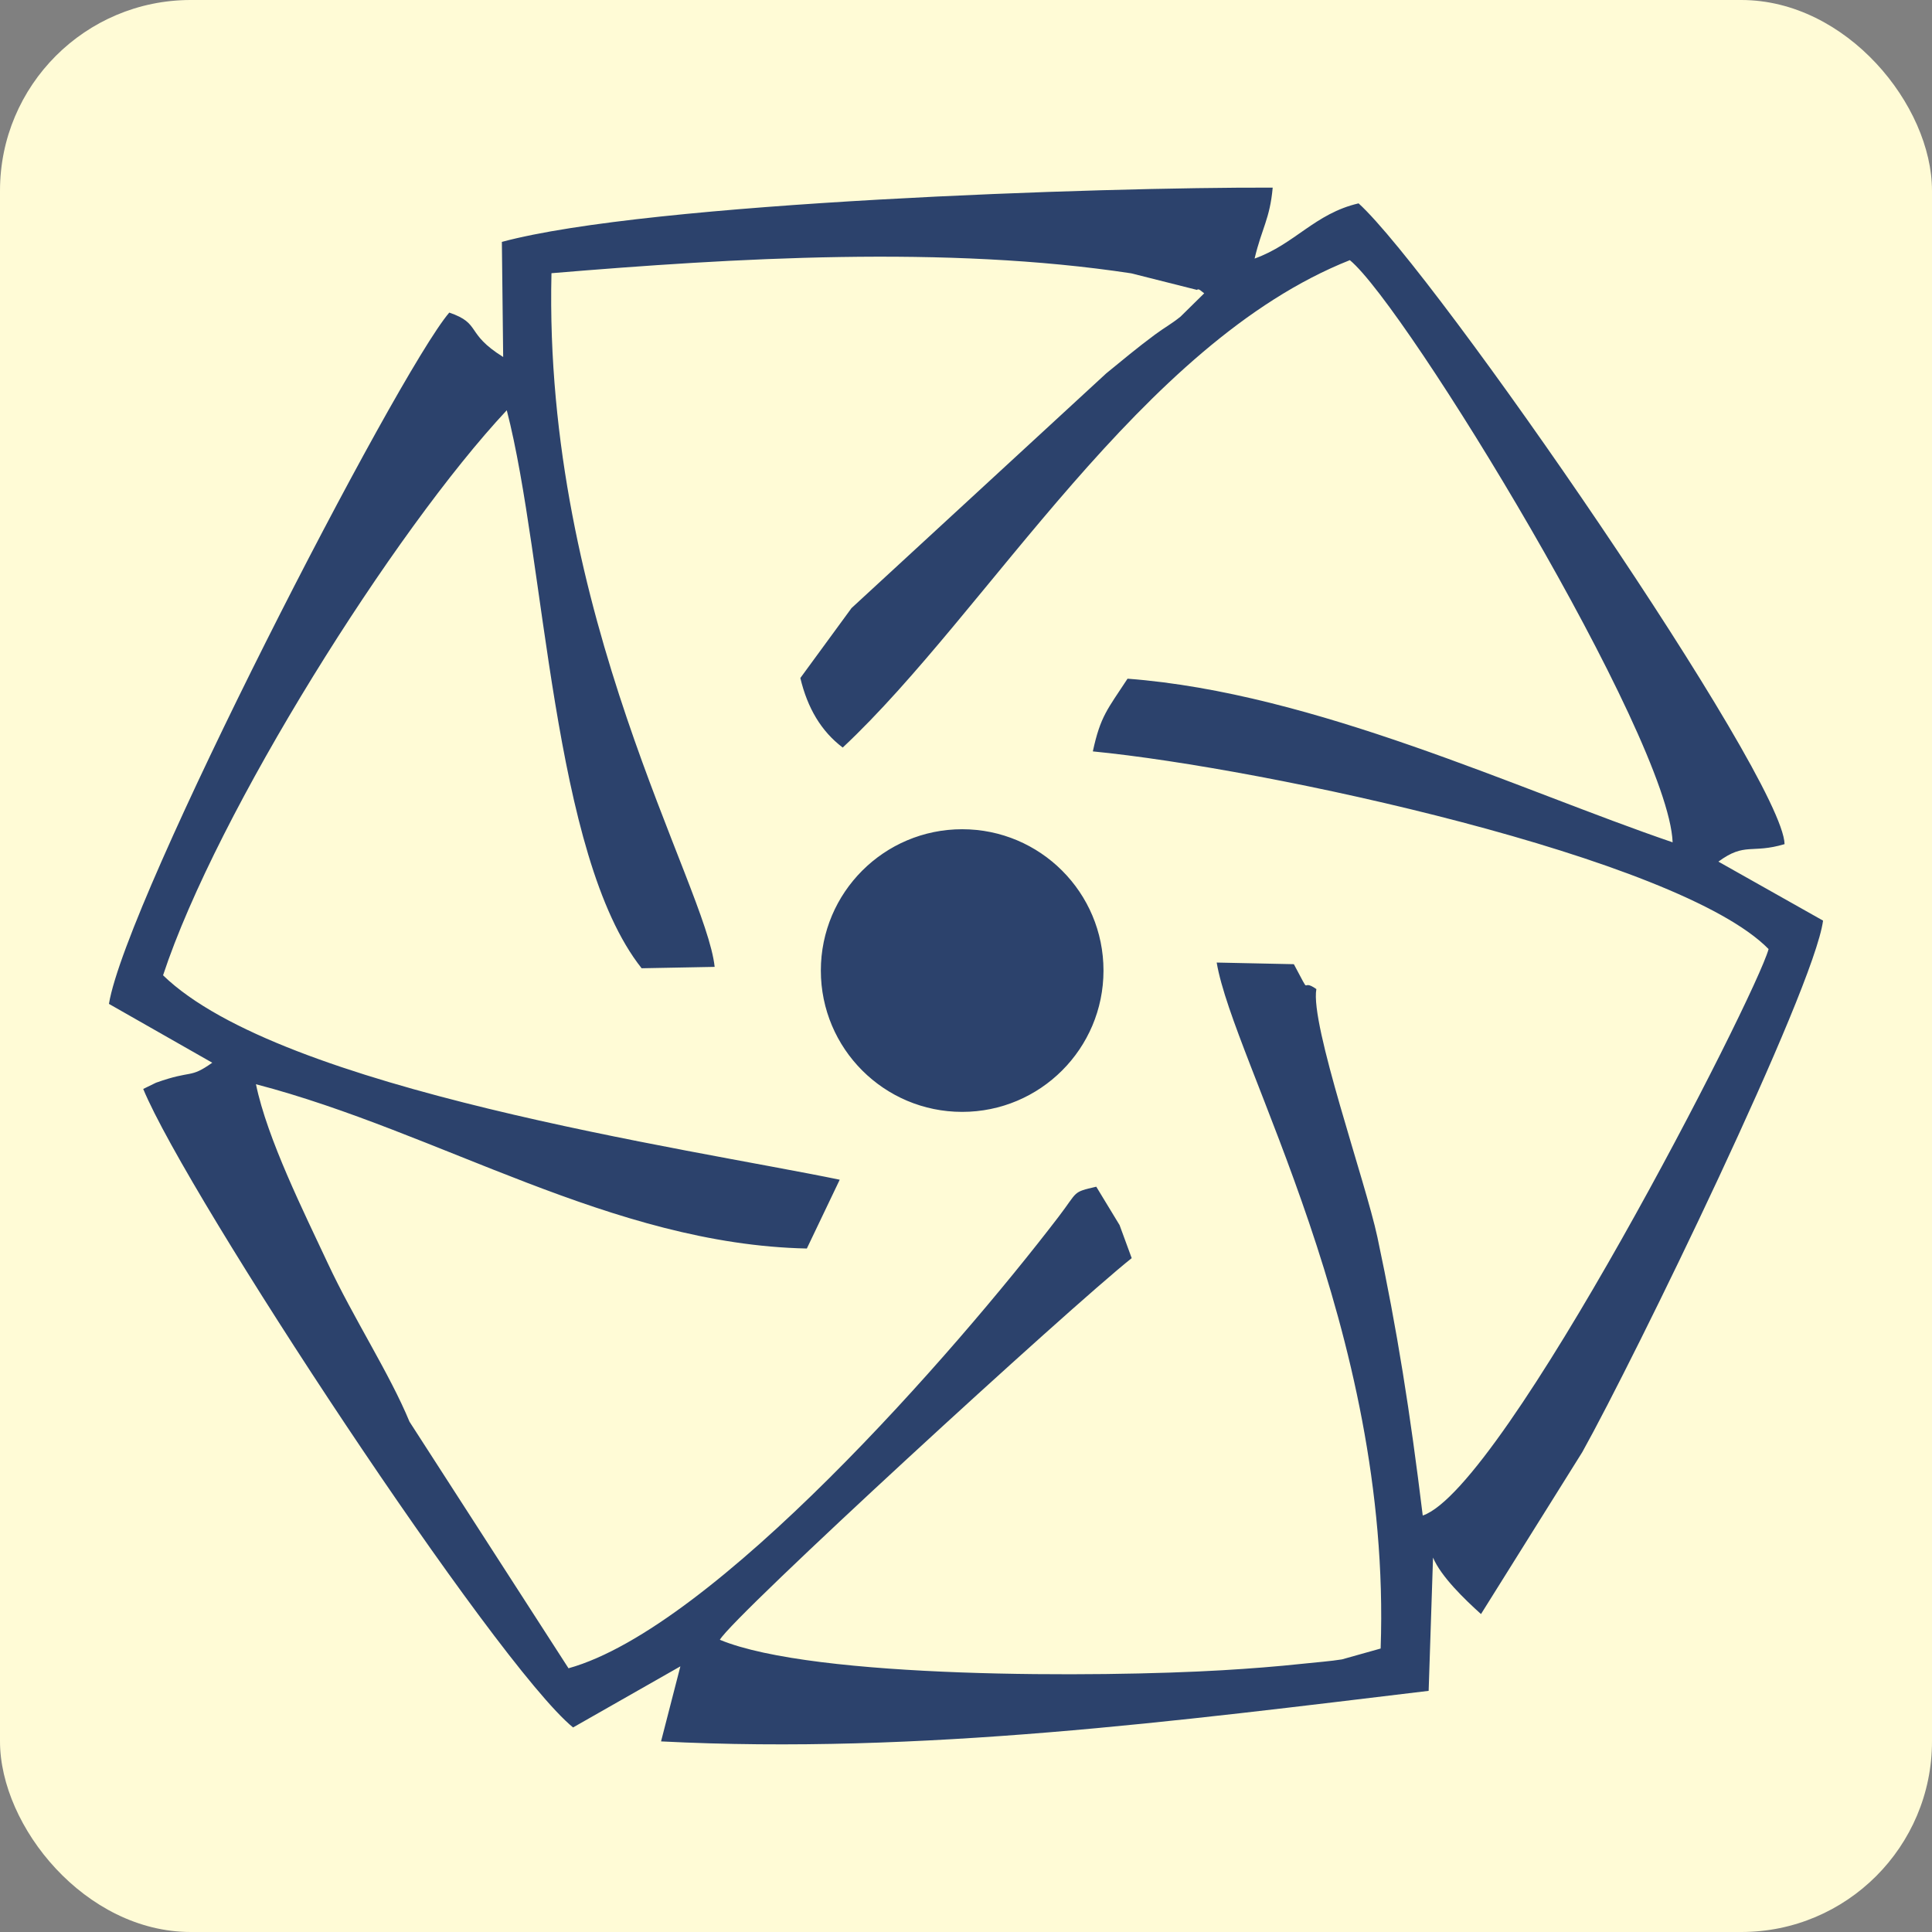 <?xml version="1.0" encoding="UTF-8"?>
<!DOCTYPE svg PUBLIC "-//W3C//DTD SVG 1.1//EN" "http://www.w3.org/Graphics/SVG/1.1/DTD/svg11.dtd">
<!-- Creator: CorelDRAW -->
<svg xmlns="http://www.w3.org/2000/svg" xml:space="preserve" width="18.709mm" height="18.709mm" version="1.1" style="shape-rendering:geometricPrecision; text-rendering:geometricPrecision; image-rendering:optimizeQuality; fill-rule:evenodd; clip-rule:evenodd"
viewBox="0 0 13897.07 13897.07"
 xmlns:xlink="http://www.w3.org/1999/xlink"
 xmlns:xodm="http://www.corel.com/coreldraw/odm/2003">
 <rect x="0" y="0" width="13897.07" height="13897.07" fill="#808080" stroke="none"/>
 <defs>
  <style type="text/css">
   <![CDATA[
    .fil1 {fill:#2C426C}
    .fil0 {fill:#FFFBD6}
   ]]>
  </style>
 </defs>
 <g id="Capa_x0020_1">
  <rect class="fil0" width="13897.07" height="13897.07" rx="1371.81" ry="1371.81"/>
  <path class="fil1" d="M6124.9 4374.23l-367.92 502.81c51.33,216.23 150.35,383.59 304.85,500.14 1044.25,-976.95 2144.59,-2909.99 3647.75,-3505.88 404.39,332.04 2293.82,3426.77 2321.82,4187.63 -1105.16,-376.83 -2575.2,-1075.75 -3920.81,-1176.99 -145.15,221.95 -194.4,268.23 -249.66,522.94 1239.32,120.41 4215.12,762.28 4860.77,1421.83 -91.81,339.39 -1902.43,3877.06 -2487.7,4074.65 -91,-744.3 -182.58,-1327.86 -326.17,-2002.26 -85.28,-400.45 -485.43,-1531.32 -439.01,-1784.54 -122.49,-86.46 -25.7,75.4 -161.86,-179.02l-555.11 -11.81c120.86,718.53 1259.89,2632.1 1179.37,4934.31l-278.41 78.14c-71.46,12.11 -207.02,23.32 -274.4,30.53 -199.52,21.32 -387.68,35.8 -587.72,47.61 -874.74,51.55 -2933.16,62.99 -3612.69,-219.21 99.09,-173.89 2515.7,-2390.39 2962.5,-2745.16l-87.21 -237.78 -167.65 -276.11c-175.53,41 -128.14,29.49 -271.87,217.27 -751.51,981.71 -2479.15,2955.52 -3524.37,3246.78l-1143.79 -1773.7c-143.14,-346.75 -403.57,-744.82 -588.76,-1141.71 -166.54,-357.07 -434.55,-891.9 -515.59,-1285.74 1321.62,344.89 2557.67,1151.74 3962.49,1181.75l236.51 -494.94c-1097.88,-226.19 -4018.42,-646.1 -4867.31,-1470.41 387.97,-1176.03 1663.69,-3200.58 2472.39,-4064.4 279.23,1080.65 325.87,3201.91 969.97,4013.81l525.32 -9.95c-62.32,-592.1 -1232.41,-2521.57 -1173.8,-4989.65 1310.26,-109.34 2839.05,-201.53 4170.55,0.97l473.55 119.37c9.66,-15.23 35.21,14.11 51.18,24.29l-170.77 168.1c-70.94,56.75 -109.71,74.5 -183.7,129.18 -126.28,93.45 -238.59,187.41 -350.16,278.48l-1832.6 1688.65zm796.08 1590.52c561.42,0 1016.55,455.12 1016.55,1016.55 0,561.42 -455.12,1016.55 -1016.55,1016.55 -561.42,0 -1016.55,-455.12 -1016.55,-1016.55 0,-561.42 455.12,-1016.55 1016.55,-1016.55zm2103.44 -4104.73c51.77,-219.65 109.79,-283.61 130.22,-510.39 -1226.17,-4.23 -4482.98,103.92 -5544.61,390.42l9.36 827.87c-276.63,-172.78 -153.39,-238.74 -387.68,-319.49 -378.09,442.87 -2325.91,4222.17 -2448.03,4972.64l743.11 423.18c-166.02,117.51 -139.87,48.95 -404.69,143.88l-91.89 44.79c318.22,771.56 2533.01,4135.34 3091.9,4592.84l771.94 -439.53 -139.06 539.81c1871.08,95.75 3720.62,-147.89 5521.44,-363.61l31.5 -958.68c57.27,136.83 227.82,300.77 345.04,406.4l728.56 -1164.81c376.39,-674.26 1666.59,-3325.07 1731.95,-3823.28l-752.92 -424.3c192.09,-141.21 237.85,-54.97 476.07,-125.76 -9.51,-482.98 -2513.62,-4110.16 -3064.2,-4609.18 -314.88,73.32 -459.21,293.86 -748.02,397.18z"/>
 </g>
</svg>
